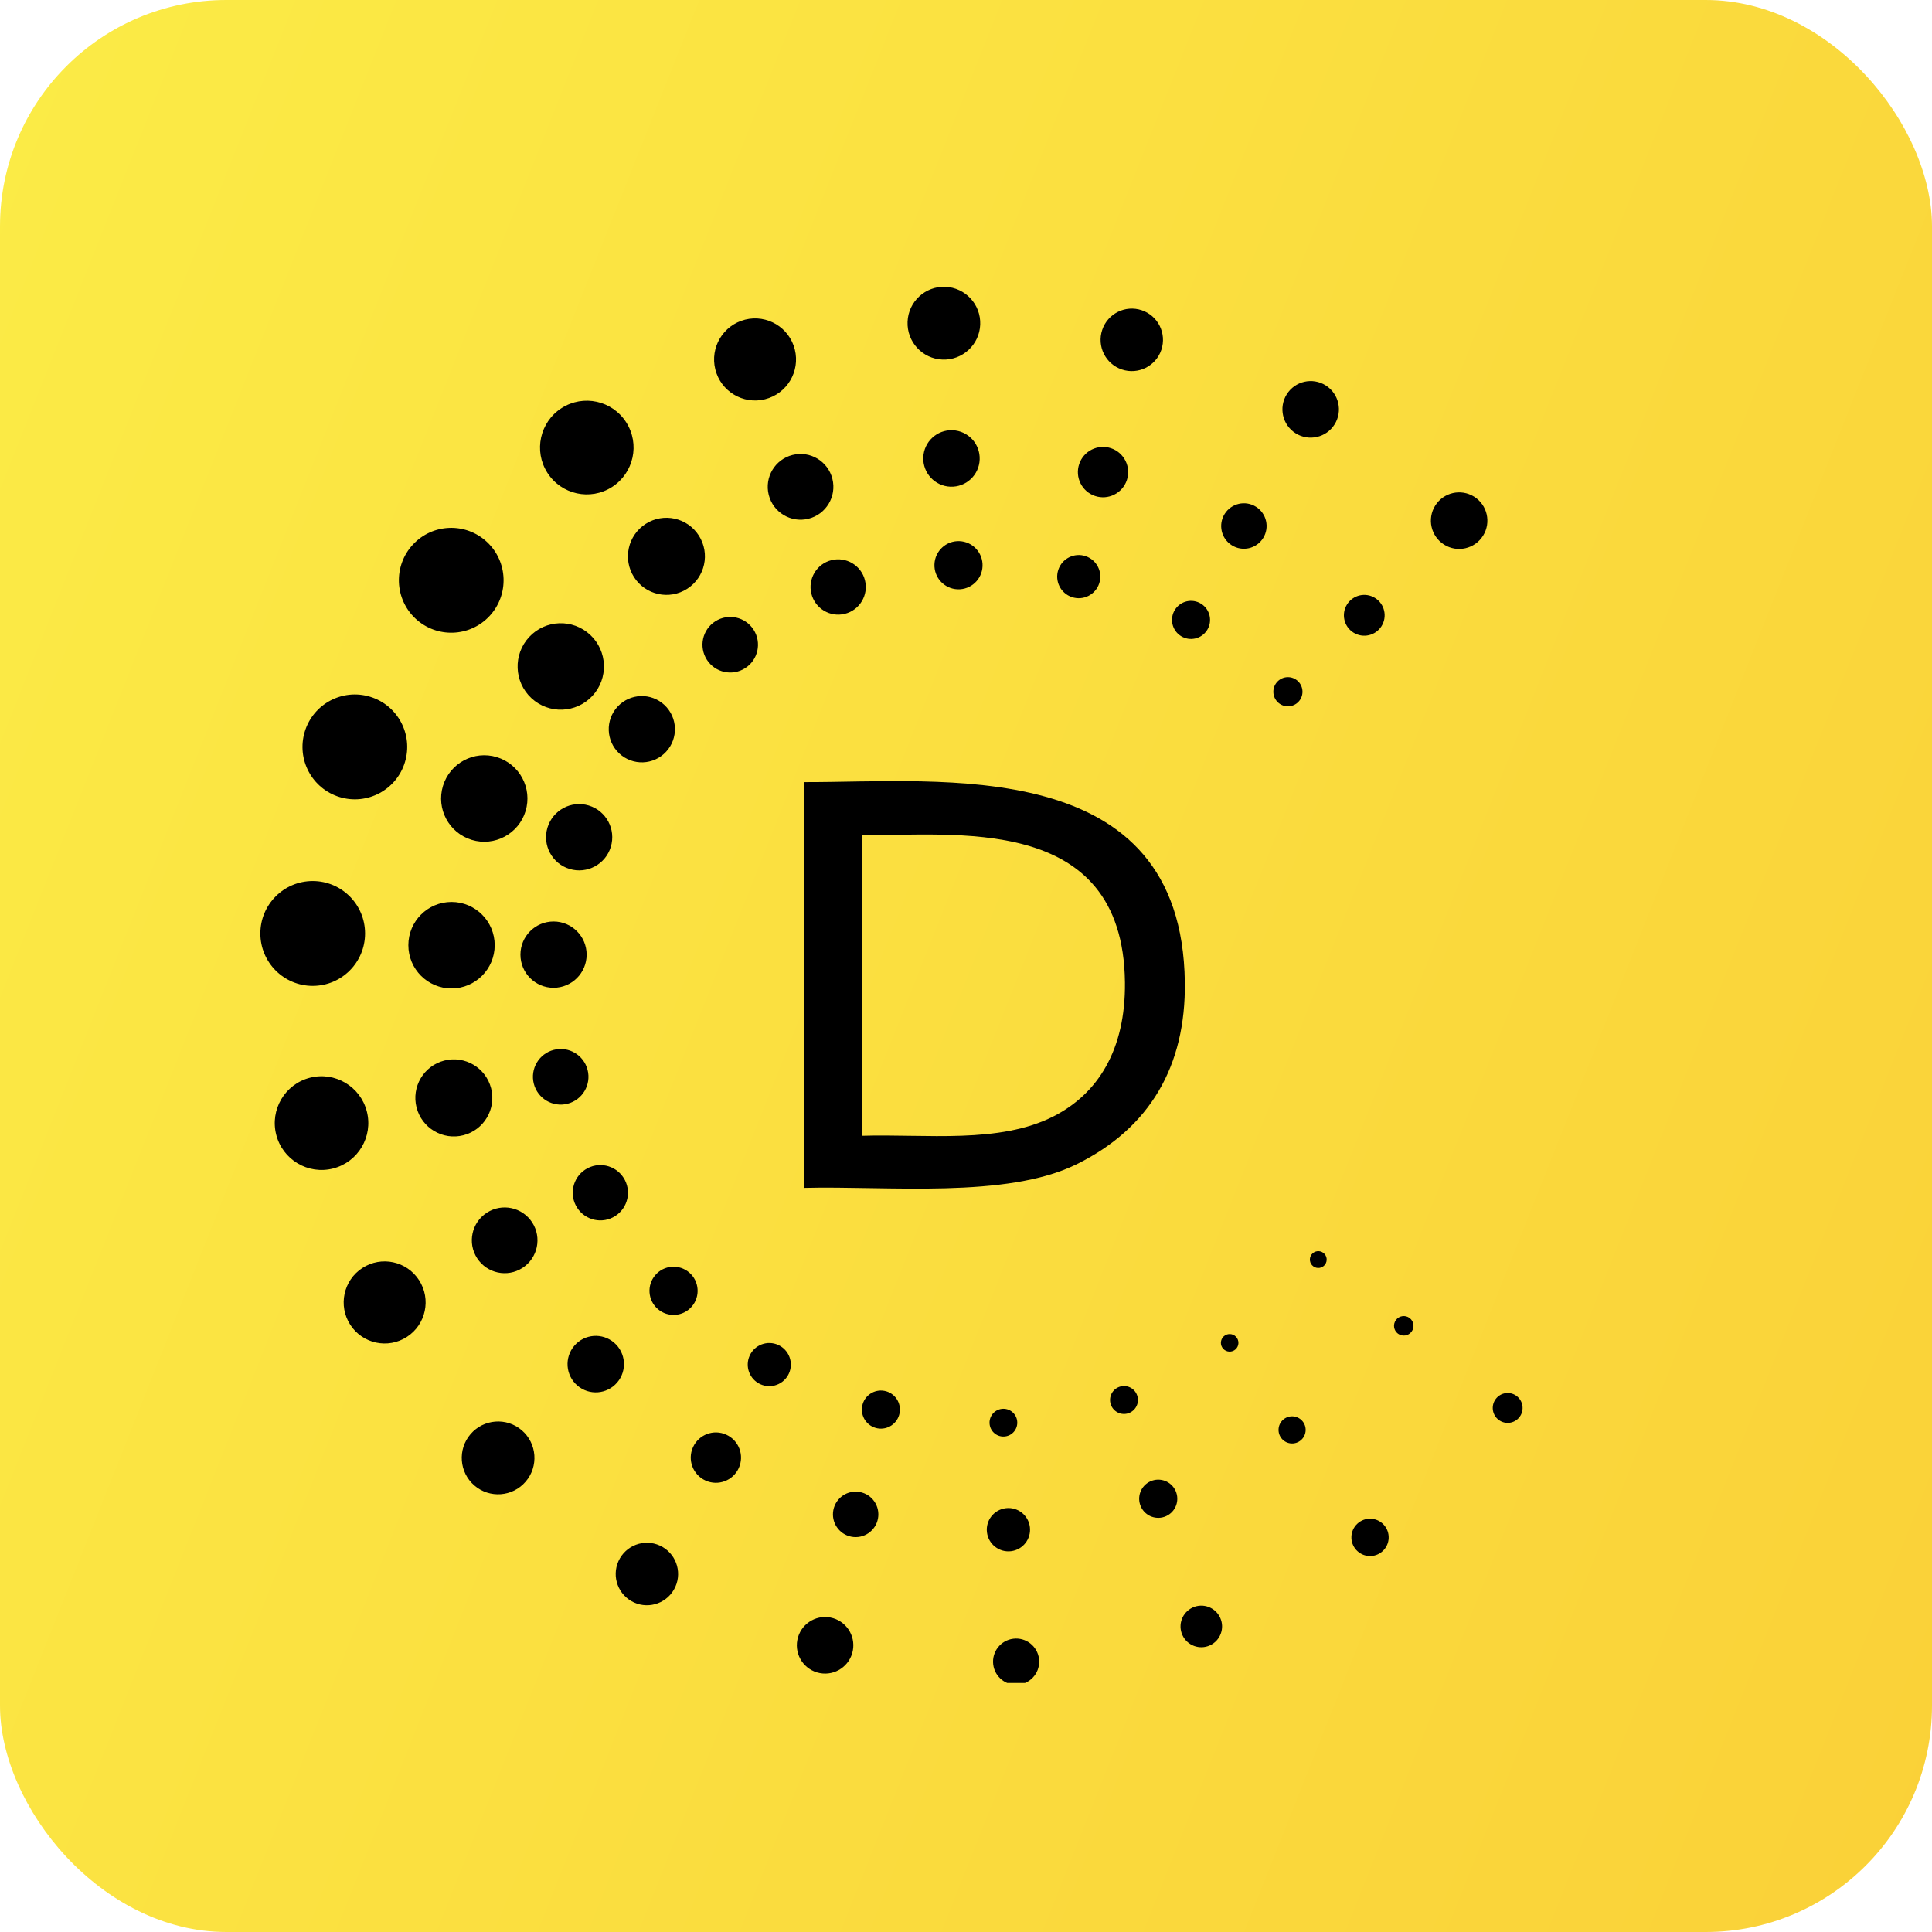 <svg width="512" height="512" viewBox="0 0 512 512" fill="none" xmlns="http://www.w3.org/2000/svg">
<g clip-path="url(#clip0_276_1425)">
<rect width="512" height="512" rx="60" fill="url(#paint0_linear_276_1425)"/>
<g clip-path="url(#clip1_276_1425)">
<path fill-rule="evenodd" clip-rule="evenodd" d="M82.873 233.483C90.536 233.483 96.746 239.703 96.746 247.376C96.746 255.05 90.536 261.271 82.873 261.271C75.212 261.271 69 255.05 69 247.376C69 239.703 75.212 233.483 82.873 233.483ZM338.043 181.261C336.911 183.07 337.454 185.455 339.26 186.59C341.064 187.726 343.446 187.18 344.581 185.373C345.713 183.565 345.17 181.179 343.364 180.045C341.56 178.908 339.178 179.454 338.043 181.261ZM356.976 160.184C355.389 162.711 356.151 166.049 358.675 167.638C361.202 169.225 364.533 168.464 366.119 165.934C367.706 163.406 366.944 160.068 364.42 158.481C361.893 156.892 358.56 157.654 356.976 160.184ZM380.347 133.991C378.149 137.497 379.204 142.125 382.705 144.326C386.207 146.528 390.827 145.469 393.026 141.965C395.224 138.458 394.167 133.831 390.668 131.629C387.166 129.428 382.545 130.484 380.347 133.991ZM311.368 161.593C309.885 163.954 310.596 167.07 312.954 168.555C315.312 170.038 318.424 169.325 319.906 166.964C321.387 164.602 320.675 161.486 318.317 160.004C315.959 158.519 312.848 159.231 311.368 161.593ZM324.549 136.192C322.781 139.011 323.63 142.733 326.444 144.502C329.259 146.273 332.973 145.423 334.741 142.604C336.51 139.785 335.661 136.064 332.846 134.295C330.032 132.524 326.318 133.374 324.549 136.192ZM341.004 104.498C338.806 108.004 339.86 112.629 343.362 114.833C346.861 117.035 351.482 115.976 353.68 112.472C355.879 108.965 354.824 104.338 351.325 102.136C347.823 99.934 343.202 100.991 341.004 104.498ZM280.464 150.989C279.46 153.983 281.069 157.227 284.06 158.233C287.05 159.238 290.288 157.627 291.294 154.631C292.298 151.637 290.687 148.394 287.697 147.387C284.708 146.381 281.468 147.995 280.464 150.989ZM285.997 122.987C284.825 126.48 286.702 130.264 290.19 131.436C293.678 132.61 297.457 130.73 298.627 127.237C299.799 123.744 297.922 119.96 294.434 118.786C290.946 117.614 287.167 119.494 285.997 122.987ZM292.098 87.431C290.645 91.765 292.974 96.459 297.302 97.915C301.632 99.371 306.319 97.038 307.773 92.704C309.227 88.367 306.895 83.673 302.567 82.217C298.239 80.761 293.552 83.096 292.098 87.431ZM247.638 149.535C247.501 153.062 250.242 156.031 253.761 156.169C257.283 156.309 260.248 153.563 260.385 150.037C260.525 146.512 257.784 143.543 254.262 143.403C250.743 143.265 247.778 146.011 247.638 149.535ZM244.682 121.203C244.52 125.335 247.734 128.817 251.86 128.979C255.984 129.141 259.461 125.923 259.623 121.791C259.787 117.658 256.574 114.176 252.445 114.014C248.321 113.852 244.844 117.07 244.682 121.203ZM240.513 85.271C240.303 90.595 244.445 95.081 249.761 95.292C255.078 95.5 259.557 91.352 259.767 86.028C259.975 80.704 255.834 76.218 250.517 76.007C245.2 75.799 240.722 79.947 240.513 85.271ZM215.023 157.338C216.007 161.264 219.983 163.65 223.903 162.665C227.824 161.682 230.206 157.7 229.222 153.774C228.24 149.848 224.265 147.462 220.344 148.445C216.424 149.431 214.042 153.41 215.023 157.338ZM203.719 131.134C204.887 135.799 209.612 138.636 214.27 137.466C218.93 136.297 221.76 131.565 220.593 126.898C219.425 122.232 214.7 119.398 210.041 120.566C205.381 121.735 202.551 126.467 203.719 131.134ZM189.567 97.904C191.025 103.727 196.924 107.267 202.739 105.807C208.557 104.347 212.091 98.441 210.633 92.615C209.175 86.789 203.278 83.251 197.461 84.71C191.643 86.172 188.111 92.078 189.567 97.904ZM187.324 174.831C189.513 178.258 194.063 179.257 197.485 177.064C200.907 174.871 201.906 170.315 199.717 166.888C197.525 163.462 192.975 162.461 189.553 164.656C186.132 166.848 185.132 171.405 187.324 174.831ZM168.021 152.94C171.057 157.691 177.365 159.078 182.109 156.036C186.854 152.995 188.239 146.679 185.201 141.927C182.165 137.175 175.858 135.788 171.113 138.829C166.368 141.872 164.983 148.188 168.021 152.94ZM145.067 125.3C148.756 131.072 156.422 132.759 162.188 129.064C167.955 125.368 169.637 117.692 165.947 111.917C162.257 106.142 154.592 104.458 148.825 108.153C143.061 111.848 141.377 119.525 145.067 125.3ZM110.123 163.941C115.729 169.174 124.508 168.864 129.731 163.251C134.954 157.638 134.646 148.845 129.04 143.614C123.435 138.383 114.657 138.691 109.433 144.306C104.208 149.919 104.518 158.71 110.123 163.941ZM140.812 185.001C145.432 189.315 152.672 189.06 156.981 184.43C161.289 179.803 161.034 172.552 156.411 168.238C151.788 163.923 144.55 164.178 140.242 168.808C135.934 173.438 136.189 180.688 140.812 185.001ZM164.112 199.673C167.656 202.98 173.207 202.784 176.509 199.236C179.813 195.687 179.616 190.127 176.073 186.82C172.529 183.514 166.978 183.709 163.676 187.258C160.373 190.806 160.568 196.366 164.112 199.673ZM348.034 335.589C347.045 334.856 346.837 333.46 347.57 332.471C348.302 331.481 349.696 331.274 350.684 332.007C351.672 332.741 351.879 334.137 351.147 335.127C350.414 336.115 349.02 336.323 348.034 335.589ZM370.472 353.437C369.328 352.587 369.087 350.969 369.936 349.822C370.784 348.674 372.402 348.432 373.548 349.285C374.694 350.135 374.933 351.752 374.084 352.9C373.235 354.047 371.618 354.287 370.472 353.437ZM397.194 376.305C395.439 375.003 395.071 372.523 396.372 370.768C397.673 369.01 400.148 368.642 401.903 369.945C403.656 371.247 404.024 373.726 402.723 375.482C401.425 377.24 398.949 377.608 397.194 376.305ZM324.166 357.445C323.295 356.502 323.355 355.028 324.299 354.156C325.241 353.286 326.712 353.344 327.583 354.289C328.452 355.232 328.394 356.706 327.45 357.578C326.508 358.45 325.037 358.391 324.166 357.445ZM339.781 381.377C338.436 379.918 338.526 377.641 339.982 376.294C341.441 374.947 343.714 375.038 345.06 376.498C346.405 377.956 346.314 380.234 344.856 381.581C343.397 382.928 341.126 382.837 339.781 381.377ZM359.444 410.776C357.594 408.77 357.718 405.639 359.724 403.785C361.729 401.932 364.854 402.057 366.707 404.065C368.557 406.074 368.431 409.203 366.425 411.056C364.422 412.911 361.295 412.785 359.444 410.776ZM294.512 372.548C293.665 370.69 294.483 368.498 296.34 367.65C298.195 366.802 300.384 367.621 301.231 369.481C302.078 371.338 301.258 373.531 299.403 374.379C297.548 375.227 295.356 374.408 294.512 372.548ZM302.35 399.282C301.193 396.739 302.313 393.738 304.85 392.58C307.39 391.421 310.386 392.542 311.543 395.086C312.7 397.627 311.58 400.627 309.041 401.786C306.503 402.944 303.507 401.824 302.35 399.282ZM313.349 433.312C312.088 430.542 313.307 427.271 316.075 426.008C318.84 424.745 322.105 425.968 323.368 428.738C324.629 431.51 323.408 434.779 320.642 436.042C317.874 437.305 314.61 436.082 313.349 433.312ZM262.263 377.47C262.014 375.453 263.448 373.615 265.463 373.369C267.479 373.12 269.314 374.556 269.56 376.574C269.808 378.591 268.375 380.429 266.36 380.677C264.343 380.926 262.511 379.49 262.263 377.47ZM261.551 406.082C261.166 402.935 263.399 400.072 266.542 399.686C269.684 399.3 272.543 401.537 272.929 404.684C273.314 407.831 271.081 410.694 267.938 411.08C264.796 411.467 261.937 409.23 261.551 406.082ZM263.213 441.102C262.801 437.746 265.186 434.692 268.536 434.28C271.887 433.869 274.937 436.255 275.349 439.61C275.761 442.966 273.376 446.022 270.026 446.433C266.675 446.846 263.625 444.458 263.213 441.102ZM228.495 372.606C229.018 369.867 231.66 368.074 234.395 368.597C237.129 369.123 238.922 371.769 238.397 374.508C237.874 377.246 235.23 379.04 232.495 378.516C229.763 377.99 227.97 375.344 228.495 372.606ZM220.845 400.188C221.472 396.919 224.624 394.777 227.888 395.405C231.152 396.031 233.291 399.189 232.666 402.458C232.039 405.727 228.888 407.869 225.623 407.243C222.359 406.615 220.22 403.457 220.845 400.188ZM211.305 434.61C212.083 430.544 216.005 427.881 220.065 428.66C224.125 429.439 226.787 433.367 226.009 437.433C225.229 441.499 221.306 444.162 217.248 443.383C213.186 442.604 210.527 438.676 211.305 434.61ZM198.668 359.265C199.971 356.389 203.358 355.115 206.23 356.42C209.102 357.727 210.374 361.116 209.071 363.994C207.766 366.871 204.379 368.142 201.507 366.837C198.635 365.532 197.363 362.141 198.668 359.265ZM183.652 383.527C185.174 380.171 189.121 378.684 192.472 380.209C195.823 381.732 197.305 385.687 195.785 389.042C194.265 392.398 190.316 393.883 186.965 392.36C183.614 390.835 182.131 386.881 183.652 383.527ZM163.908 413.704C165.796 409.54 170.696 407.696 174.854 409.587C179.013 411.478 180.853 416.385 178.965 420.548C177.076 424.714 172.177 426.556 168.019 424.665C163.862 422.777 162.02 417.867 163.908 413.704ZM173.666 337.915C175.964 335.24 179.991 334.941 182.661 337.242C185.332 339.544 185.631 343.579 183.333 346.251C181.035 348.925 177.006 349.225 174.335 346.923C171.667 344.622 171.366 340.587 173.666 337.915ZM152.214 356.622C154.908 353.488 159.629 353.135 162.758 355.834C165.887 358.533 166.24 363.26 163.545 366.394C160.85 369.527 156.13 369.88 153 367.181C149.871 364.483 149.519 359.755 152.214 356.622ZM124.7 380.063C128.173 376.023 134.256 375.571 138.287 379.046C142.321 382.524 142.773 388.616 139.302 392.653C135.83 396.692 129.746 397.145 125.715 393.67C121.682 390.192 121.23 384.1 124.7 380.063ZM155.117 309.937C158.51 307.736 163.042 308.706 165.24 312.104C167.439 315.501 166.47 320.04 163.077 322.242C159.686 324.443 155.154 323.473 152.956 320.075C150.758 316.678 151.726 312.139 155.117 309.937ZM129.009 321.389C133.04 318.773 138.425 319.925 141.038 323.962C143.651 327.999 142.5 333.394 138.469 336.008C134.436 338.625 129.051 337.473 126.438 333.436C123.827 329.399 124.977 324.006 129.009 321.389ZM96.032 336.037C101.065 332.77 107.789 334.208 111.049 339.249C114.311 344.289 112.875 351.022 107.842 354.289C102.809 357.554 96.086 356.116 92.826 351.078C89.564 346.038 91 339.304 96.032 336.037ZM146.762 278.227C150.698 277.215 154.707 279.59 155.717 283.531C156.728 287.473 154.354 291.488 150.421 292.5C146.485 293.512 142.476 291.137 141.465 287.196C140.455 283.254 142.826 279.239 146.762 278.227ZM117.737 281.063C123.193 279.661 128.751 282.952 130.152 288.416C131.553 293.88 128.266 299.446 122.81 300.849C117.354 302.252 111.796 298.96 110.393 293.496C108.995 288.032 112.281 282.466 117.737 281.063ZM82.128 285.611C88.759 283.906 95.514 287.908 97.216 294.548C98.918 301.189 94.924 307.953 88.294 309.658C81.663 311.362 74.908 307.361 73.206 300.72C71.504 294.08 75.498 287.315 82.128 285.611ZM98.069 184.641C105.402 186.869 109.54 194.63 107.315 201.972C105.09 209.314 97.342 213.459 90.009 211.231C82.678 209.001 78.538 201.242 80.766 193.9C82.99 186.556 90.738 182.413 98.069 184.641ZM131.661 200.651C137.707 202.489 141.12 208.888 139.285 214.942C137.45 220.996 131.061 224.416 125.015 222.579C118.969 220.739 115.554 214.341 117.389 208.286C119.226 202.232 125.616 198.812 131.661 200.651ZM119.661 239.031C125.979 239.031 131.101 244.16 131.101 250.487C131.101 256.815 125.979 261.946 119.661 261.946C113.34 261.946 108.219 256.815 108.219 250.487C108.219 244.16 113.34 239.031 119.661 239.031ZM146.693 244.206C151.538 244.206 155.465 248.139 155.465 252.991C155.465 257.842 151.538 261.775 146.693 261.775C141.849 261.775 137.922 257.842 137.922 252.991C137.922 248.139 141.849 244.206 146.693 244.206ZM156.028 213.468C160.664 214.878 163.281 219.785 161.874 224.428C160.467 229.068 155.567 231.689 150.933 230.28C146.297 228.871 143.679 223.966 145.087 219.323C146.494 214.68 151.394 212.059 156.028 213.468Z" fill="black"/>
<path fill-rule="evenodd" clip-rule="evenodd" d="M228.457 300.995L228.367 221.264C252.086 221.728 297.596 214.994 298.122 260.297C298.328 278.282 290.88 289.864 279.267 295.807C264.826 303.201 245.435 300.487 228.457 300.995ZM213 314.804C235.249 314.227 266.693 317.743 285.335 308.531C304.784 298.923 314.278 282.451 313.994 260.326C313.208 199.694 249.495 207.357 213.162 207.269L213 314.804Z" fill="black"/>
</g>
</g>
<defs>
<linearGradient id="paint0_linear_276_1425" x1="506.88" y1="503.839" x2="-93.941" y2="265.12" gradientUnits="userSpaceOnUse">
<stop stop-color="#FAD138"/>
<stop offset="1" stop-color="#FBEB46"/>
</linearGradient>
<clipPath id="clip0_276_1425">
<rect width="512" height="512" rx="60" fill="white"/>
</clipPath>
<clipPath id="clip1_276_1425">
<rect width="371" height="371" fill="white" transform="translate(69 75)"/>
</clipPath>
</defs>
</svg>
